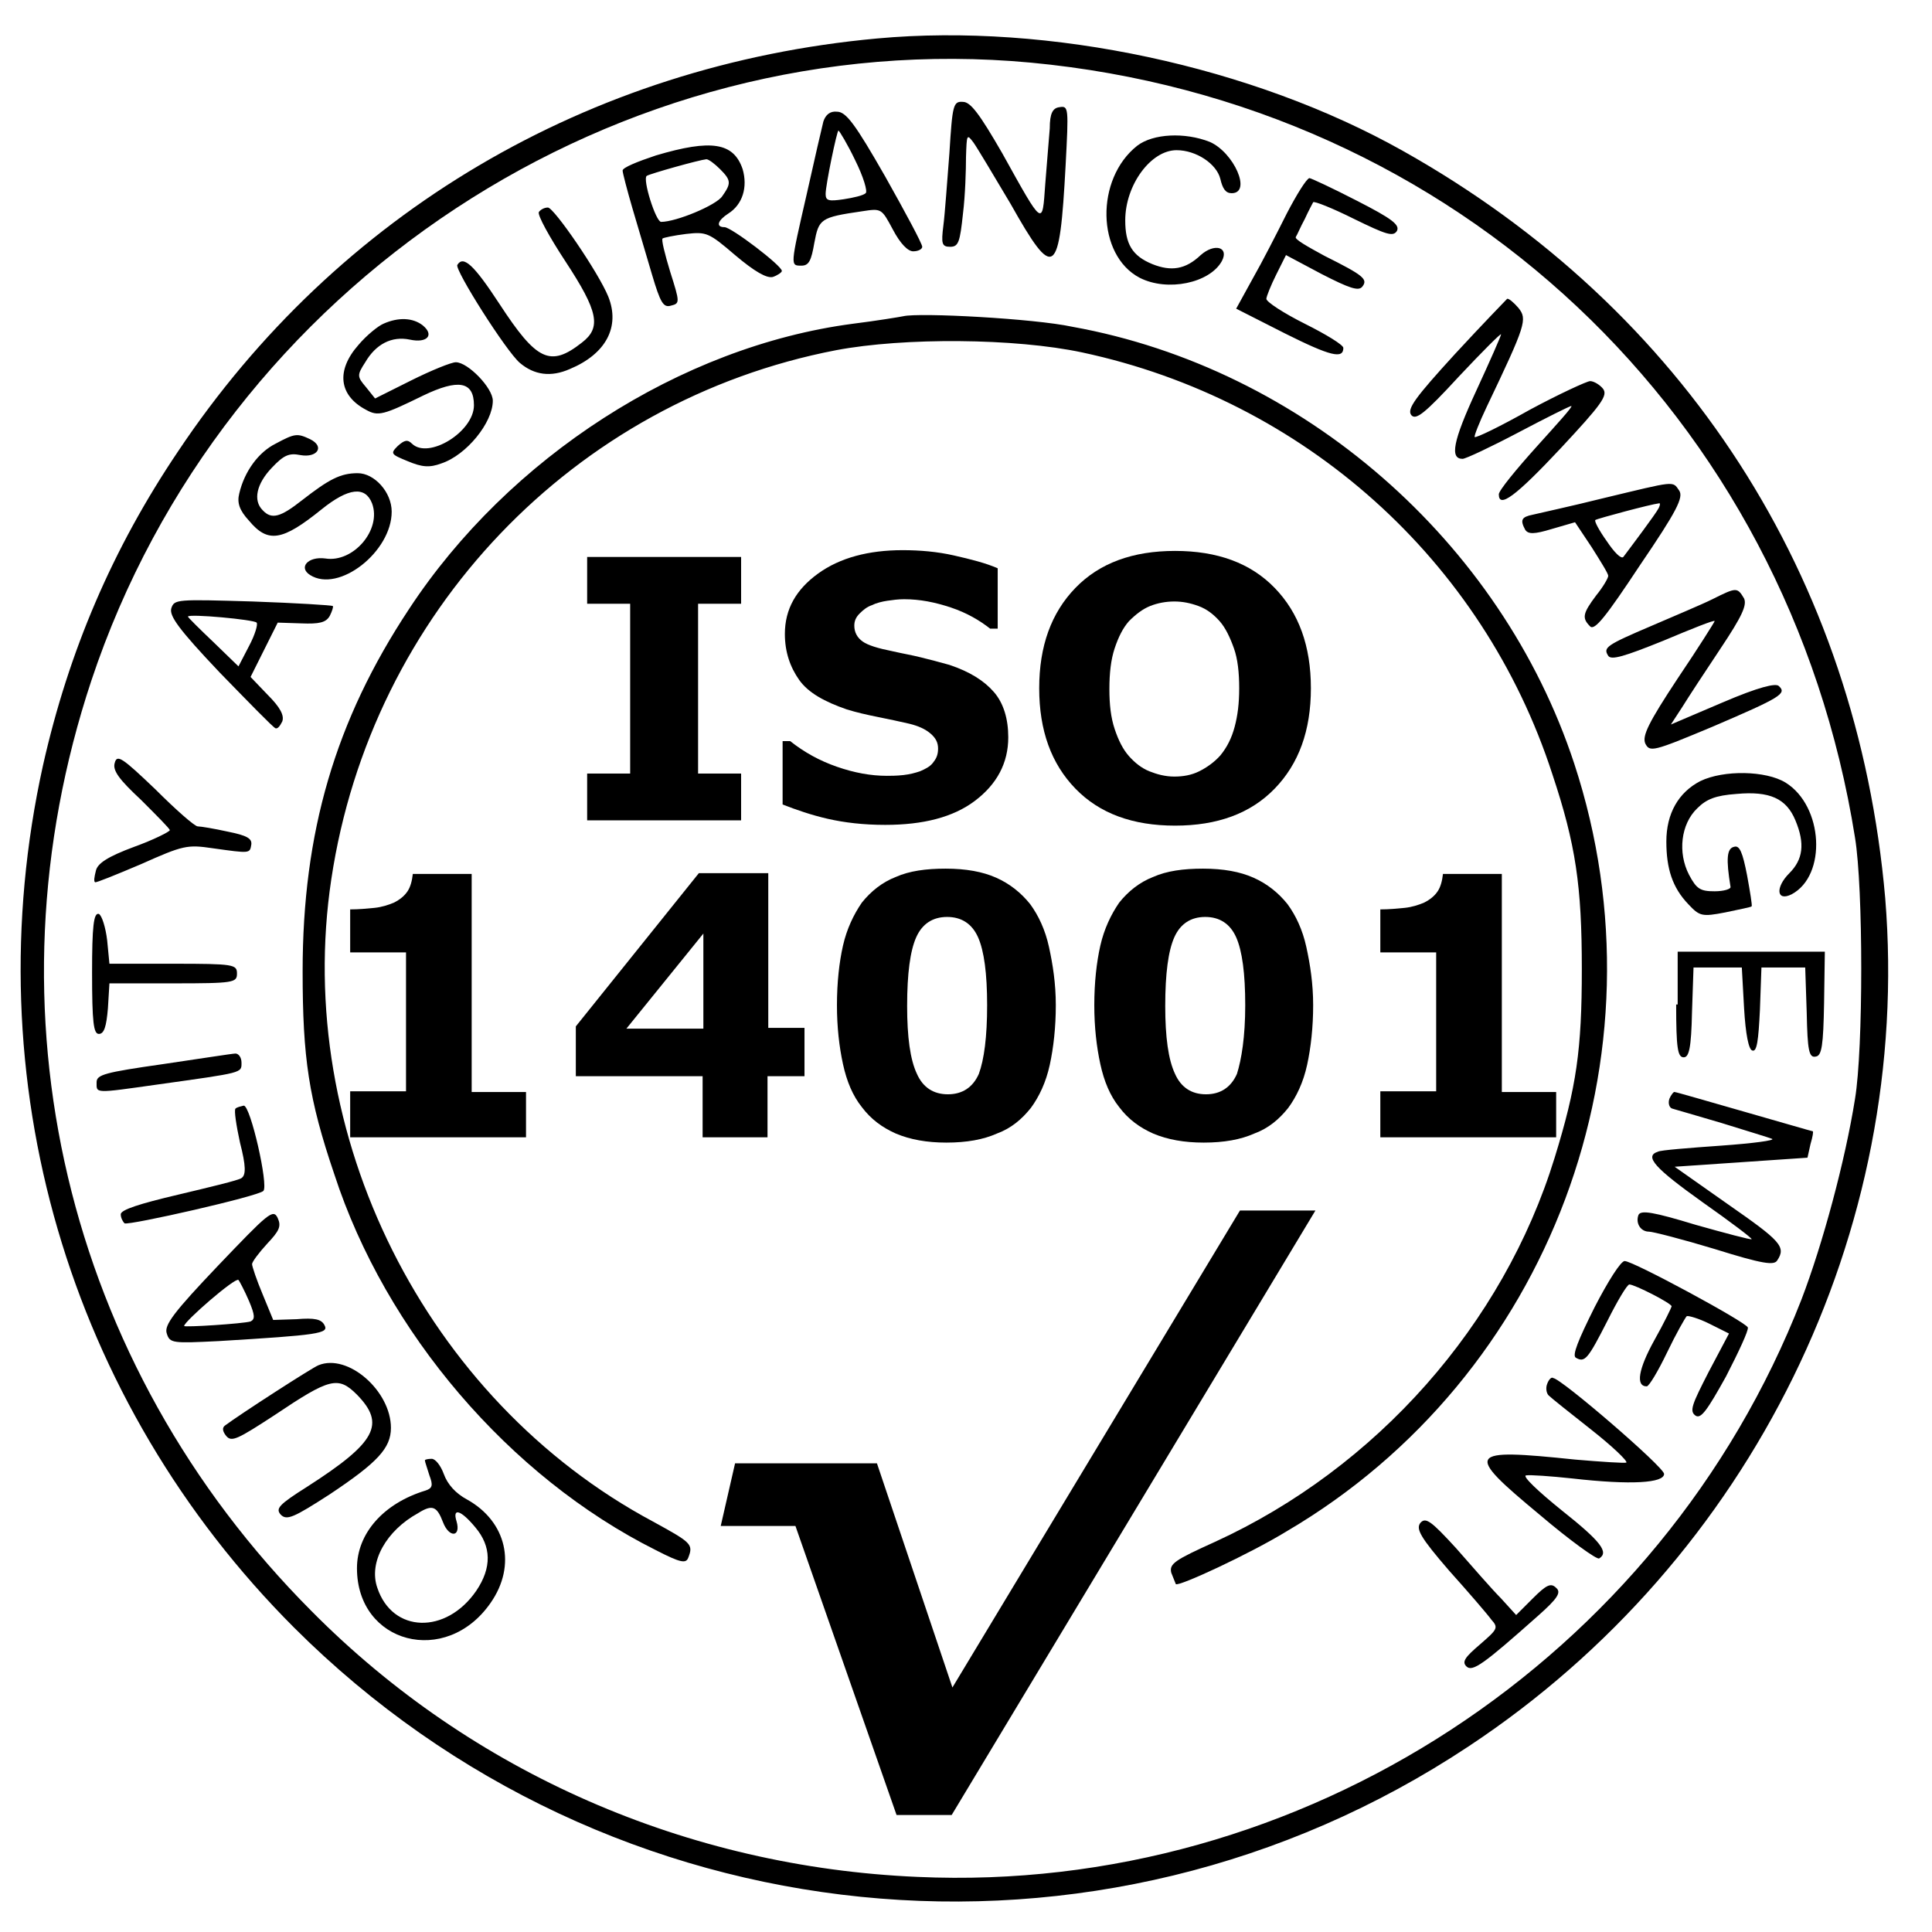 <?xml version="1.0" encoding="utf-8"?>
<!-- Generator: Adobe Illustrator 23.0.1, SVG Export Plug-In . SVG Version: 6.00 Build 0)  -->
<svg version="1.1" id="图层_1" xmlns="http://www.w3.org/2000/svg" xmlns:xlink="http://www.w3.org/1999/xlink" x="0px" y="0px"
	 viewBox="0 0 256 256" style="enable-background:new 0 0 256 256;" xml:space="preserve">
<style type="text/css">
	.st0{fill:none;}
	.st1{enable-background:new    ;}
</style>
<path d="M116.2,5.1C78,8.6,44.7,28.2,23.6,59.8C14.9,72.7,9.1,86.3,5.7,101.4C-3.5,143,9,185.7,39,215.7
	c41.7,41.6,106.6,48.2,155.6,15.7c37.5-24.8,58.8-68.2,55.2-112.4c-3.7-42.5-26.5-78-63.9-99C166,8.8,139,3,116.2,5.1z M136.6,8.3
	C192.9,13.6,236.9,55,245.8,111c1.1,6.7,1.1,28,0,34.6c-1.3,8.2-4.3,19.3-7.1,26.6c-18.6,47.7-66.2,78.8-117.1,76.5
	c-30.5-1.3-59.1-13.8-80.3-35.2C8.6,180.7-2.4,133.9,12.1,90.2C29.6,37.6,81.9,3.2,136.6,8.3z"/>
<path d="M125.8,20.3c-0.3,3.8-0.6,8.1-0.8,9.6c-0.3,2.4-0.2,2.8,0.9,2.8s1.3-0.6,1.7-4.4c0.3-2.4,0.4-5.8,0.4-7.5
	c0.1-3,0.1-3.1,1-1.9c0.5,0.7,2.7,4.4,4.9,8.1c5.8,10.3,6.5,9.8,7.3-5.1c0.4-7.6,0.4-7.9-0.8-7.7c-0.9,0.1-1.3,0.8-1.3,2.8
	c-0.1,1.4-0.4,4.7-0.6,7.4c-0.4,5.6-0.2,5.8-5.7-4.1c-3-5.2-4.2-6.8-5.2-6.8C126.3,13.4,126.2,13.9,125.8,20.3z M109.1,16.1
	c-0.2,0.8-1.2,5.1-2.2,9.6c-2.2,9.6-2.2,9.5-0.7,9.5c1,0,1.3-0.7,1.7-3c0.6-3.2,0.8-3.4,6.3-4.2c2.6-0.4,2.6-0.4,4.1,2.4
	c1,1.9,2,2.9,2.7,2.9s1.2-0.3,1.2-0.6c0-0.4-2.2-4.5-4.9-9.3c-4-7-5.2-8.6-6.4-8.6C110,14.7,109.4,15.2,109.1,16.1z M113.3,21.2
	c1.1,2.2,1.7,4.2,1.4,4.4c-0.3,0.3-1.6,0.6-2.9,0.8c-2,0.3-2.4,0.2-2.4-0.7c0-1.2,1.5-8.4,1.7-8.4C111.2,17.3,112.3,19.1,113.3,21.2
	z M150.7,19.3c-5.6,4.4-5.4,14.5,0.3,17.5c3.7,1.9,9.3,0.7,10.9-2.2c1-1.9-1-2.4-2.8-0.8c-2,1.9-3.9,2.2-6.4,1.2
	c-2.7-1.1-3.6-2.7-3.6-5.8c0-4.7,3.4-9.3,6.8-9.3c2.6,0,5.3,1.8,5.8,3.8c0.3,1.3,0.7,1.9,1.5,1.9c2.7,0,0.3-5.4-2.9-6.8
	C157,17.5,152.8,17.7,150.7,19.3z M86.9,20.6c-2.4,0.8-4.4,1.6-4.4,2c0,0.3,0.6,2.6,1.3,5c0.7,2.4,1.9,6.4,2.6,8.8
	c1.1,3.7,1.5,4.4,2.5,4.1c1.2-0.3,1.2-0.4-0.1-4.5c-0.7-2.3-1.2-4.3-1-4.4c0.1-0.1,1.5-0.4,3.1-0.6c2.7-0.3,3-0.2,6.5,2.8
	c2.6,2.2,4.2,3.1,5,2.9c0.6-0.2,1.2-0.6,1.2-0.8c0-0.7-6.7-5.8-7.6-5.8c-1.2,0-0.9-0.9,0.5-1.8c1.9-1.2,2.6-3.5,1.9-5.9
	C97.2,18.9,94.3,18.4,86.9,20.6z M95.4,22.4c1.5,1.5,1.5,1.9,0.3,3.6c-0.8,1.2-6.1,3.4-8.1,3.4c-0.7,0-2.5-5.7-1.9-6.1
	c0.5-0.3,6.9-2.1,7.9-2.2C93.9,21.1,94.7,21.7,95.4,22.4z M170.5,28.3c-1.3,2.6-3.3,6.5-4.5,8.6l-2.2,4l6.5,3.3c6,3,7.7,3.4,7.7,1.9
	c0-0.4-2.3-1.8-5.1-3.2s-5.1-2.9-5.1-3.3c0-0.3,0.6-1.8,1.3-3.2l1.3-2.6l4.7,2.5c3.7,1.9,4.9,2.3,5.4,1.7c0.8-1,0.2-1.5-5-4.1
	c-2.2-1.2-4-2.2-3.8-2.5s0.6-1.3,1.2-2.4c0.5-1.1,1-2,1.1-2.2s2.6,0.8,5.4,2.2c4.3,2.1,5.2,2.4,5.7,1.6c0.4-0.8-0.6-1.6-5.3-4
	c-3.3-1.7-6.1-3-6.3-3C173.1,23.7,171.8,25.8,170.5,28.3L170.5,28.3z M71.4,28.1c-0.2,0.4,1.4,3.3,3.5,6.5c4.4,6.7,4.8,8.8,2.2,10.8
	c-4.2,3.3-6,2.4-10.9-5.1c-3.4-5.2-4.8-6.5-5.6-5.2c-0.4,0.6,6.5,11.5,8.3,13c1.9,1.6,4.1,1.9,6.6,0.8c4.8-2,6.7-5.6,5.1-9.6
	c-1.3-3.2-7.2-11.8-8-11.8C72.1,27.5,71.6,27.8,71.4,28.1z M192.8,46.9c-5.3,5.8-6.4,7.3-5.8,8.1c0.6,0.7,1.7-0.1,6.3-5.1
	c3.1-3.3,5.6-5.8,5.6-5.6s-1.5,3.6-3.3,7.5c-3.1,6.7-3.5,9-1.8,9c0.4,0,3.8-1.6,7.4-3.5c3.6-1.9,6.8-3.5,7-3.5
	c0.3,0-1.9,2.4-4.6,5.4s-5,5.8-5,6.3c0,1.9,2.2,0.3,8.2-6.1c5.4-5.8,6.3-7,5.6-7.9c-0.4-0.5-1.2-1-1.7-1c-0.4,0-4.1,1.7-8,3.8
	c-3.9,2.2-7.2,3.8-7.3,3.6c-0.1-0.1,0.6-1.9,1.6-4c5.2-10.9,5.4-11.6,4.2-13.1c-0.6-0.7-1.3-1.3-1.5-1.2
	C199.6,39.7,196.4,43,192.8,46.9L192.8,46.9z M119.7,41.9c-0.5,0.1-3.5,0.6-6.7,1c-22.8,3-45.6,17.7-58.8,37.8
	c-9.8,14.8-14.1,29.6-14.1,48c0,11.5,0.8,16.9,4.2,26.9c6.8,20.9,23.2,40.1,42.6,49.8c3.3,1.7,4,1.8,4.3,1c0.7-1.8,0.4-2-4.7-4.8
	c-30.1-16.1-47.7-51.3-42.6-85.1c5.3-35.3,32.1-63.4,66.9-70.1c9-1.7,23.7-1.6,32.6,0.3c29.4,6.3,53.1,27.5,62.3,55.9
	c3.1,9.3,3.9,14.8,3.9,25.8c0,10.7-0.7,15.6-3.6,25c-6.8,22.1-23.6,41.1-45,50.9c-5.3,2.4-6.1,2.9-5.8,4.1c0.3,0.7,0.5,1.3,0.6,1.5
	c0.3,0.4,9.8-4,14.7-7c34.9-20.5,50.8-63,38.1-101.7c-9.7-29.5-36-52.4-66.5-57.9C137,42.2,121.8,41.4,119.7,41.9z M50.8,42.9
	c-0.7,0.3-2.2,1.5-3.3,2.8c-3,3.4-2.6,6.7,1,8.6c1.6,0.9,2.3,0.7,7.6-1.9c4.6-2.2,6.7-1.9,6.7,1.3c0,3.5-6,7.2-8.2,5.1
	c-0.6-0.6-1-0.5-1.9,0.3c-1,1-0.9,1.1,1.3,2c1.9,0.8,2.9,0.9,4.5,0.3c3.3-1.1,6.8-5.4,6.8-8.3c0-1.7-3.3-5.1-4.9-5.1
	c-0.6,0-3.3,1.1-5.9,2.4l-4.8,2.4l-1.2-1.5c-1.2-1.4-1.2-1.6-0.1-3.3c1.4-2.4,3.5-3.5,5.9-3c2.3,0.5,3.3-0.6,1.7-1.9
	C54.7,42.1,52.8,42,50.8,42.9z M36.5,58.8c-2.2,1.1-4.1,3.6-4.8,6.6c-0.3,1.2,0,2.2,1.3,3.6c2.5,3,4.4,2.7,9.6-1.5
	c3.6-2.9,5.8-3.1,6.7-0.8c1.3,3.5-2.5,7.9-6.2,7.3c-2.3-0.3-3.6,1.2-2,2.2c3.8,2.4,10.8-3.1,10.8-8.4c0-2.6-2.3-5.1-4.5-5.1
	c-2.3,0-3.8,0.8-7.4,3.6c-2.8,2.2-4,2.6-5.2,1.3C33.5,66.3,34,64.1,36,62c1.6-1.7,2.3-2,3.8-1.7c2.2,0.4,3.3-1.1,1.3-2.1
	C39.4,57.4,39.1,57.4,36.5,58.8z M212.5,66c-4.4,1.1-8.6,2-9.4,2.2c-1.5,0.3-1.7,0.7-1,2c0.4,0.6,1.2,0.6,3.5-0.1l3.1-0.9l2.2,3.3
	c1.2,1.9,2.2,3.5,2.2,3.8s-0.7,1.5-1.6,2.6c-1.8,2.4-1.9,3-0.8,4.1c0.6,0.6,2.1-1.3,6.6-8.1c4.9-7.2,5.8-9,5.2-9.9
	C221.6,63.7,222.1,63.7,212.5,66z M219.8,67.3c-0.4,0.8-3.8,5.3-4.7,6.5c-0.3,0.3-1.2-0.6-2.2-2.1c-1-1.4-1.7-2.7-1.5-2.8
	c0.3-0.2,7.4-2.1,8.4-2.2C220,66.6,220,66.9,219.8,67.3z M226.9,79.4c-1.4,0.7-5,2.2-8,3.5c-6.1,2.6-6.5,2.9-5.8,4
	c0.4,0.6,2.1,0.1,7.3-2c3.8-1.6,6.8-2.8,6.8-2.6c0,0.1-2.2,3.6-4.9,7.6c-3.9,5.9-4.7,7.6-4.3,8.6c0.6,1.2,1,1.1,8.9-2.2
	c9.1-3.9,9.9-4.4,8.8-5.4c-0.4-0.4-2.6,0.1-7.5,2.2l-6.8,2.9l1.5-2.3c0.8-1.3,3.1-4.8,5.1-7.8c2.8-4.2,3.5-5.7,3.1-6.6
	C230.2,77.8,230.1,77.8,226.9,79.4L226.9,79.4z M22.7,80.6c-0.3,1,1,2.8,6.4,8.5c3.8,3.9,7,7.2,7.4,7.4c0.3,0.1,0.6-0.3,0.9-0.9
	c0.3-0.8-0.3-1.9-1.9-3.5l-2.3-2.4l1.8-3.6l1.8-3.6l3.1,0.1c2.4,0.1,3.3-0.1,3.8-1c0.3-0.6,0.5-1.2,0.4-1.3
	c-0.1-0.1-4.9-0.4-10.6-0.6C23.4,79.4,23.1,79.4,22.7,80.6z M34,82.5c0.2,0.2-0.2,1.6-1,3.1l-1.4,2.7l-3.3-3.2
	c-1.9-1.8-3.4-3.3-3.4-3.4C25,81.3,33.7,82.1,34,82.5z"/>
<path d="M15.2,101.1c-0.3,1,0.6,2.2,3.5,4.9c2,2,3.8,3.8,3.8,4s-2.2,1.3-4.7,2.2c-3.5,1.3-4.9,2.2-5.1,3.2c-0.2,0.8-0.3,1.4-0.1,1.5
	c0.1,0.1,2.8-1,6.1-2.4c5.6-2.5,6.1-2.6,9.5-2.1c5,0.7,4.9,0.7,5.1-0.5c0.1-0.8-0.6-1.2-3.1-1.7c-1.8-0.4-3.6-0.7-4-0.7
	s-2.9-2.2-5.6-4.9C16.2,100.4,15.5,99.9,15.2,101.1z M225.3,103.5c-2.9,1.5-4.5,4.3-4.5,8c0,3.6,0.8,6.1,2.9,8.3
	c1.5,1.6,1.8,1.7,4.9,1.1c1.9-0.4,3.4-0.7,3.5-0.8c0.1-0.1-0.2-1.9-0.6-4.1c-0.6-3.1-1-4-1.7-3.8c-1,0.2-1.1,1.6-0.5,5.3
	c0.1,0.3-0.9,0.6-2.1,0.6c-1.9,0-2.4-0.3-3.4-2.2c-1.5-2.9-1.1-6.7,1.1-8.8c1.2-1.2,2.4-1.7,5.2-1.9c4.4-0.4,6.6,0.6,7.8,3.5
	c1.3,3.1,1,5.2-0.8,7c-1.9,1.9-1.7,3.8,0.3,2.8c4.7-2.5,4.2-11.7-0.8-14.8C234,102.1,228.4,102,225.3,103.5z M12.2,128.9
	c0,6.6,0.2,8.1,0.9,8.1s1-1,1.2-3.4l0.2-3.3H23c8,0,8.4-0.1,8.4-1.3s-0.4-1.3-8.4-1.3h-8.5l-0.3-3.1c-0.2-1.7-0.7-3.3-1.1-3.5
	C12.4,120.9,12.2,122.8,12.2,128.9z M222.1,133.1c0,5.8,0.2,7,1,7c0.7,0,1-1.2,1.1-6l0.2-5.9h6.4l0.3,5.4c0.2,3.4,0.6,5.5,1.1,5.6
	c0.6,0.2,0.8-1.3,1-5.4l0.2-5.6h5.8l0.2,6c0.1,5,0.3,6,1.2,5.8c0.8-0.1,1-1.5,1.1-7.1l0.1-6.8h-19.5v7H222.1z M21.6,141
	c-7.7,1.1-8.8,1.4-8.8,2.4c0,1.5-0.4,1.5,8.1,0.3c11.4-1.6,11.1-1.5,11.1-2.9c0-0.7-0.4-1.2-0.8-1.2C30.8,139.6,26.4,140.3,21.6,141
	z M221.2,145.6c-0.2,0.6,0,1.2,0.4,1.3s3.4,1,6.5,1.9c3.2,1,6.2,1.9,6.7,2.1s-2.5,0.6-6.7,0.9c-4.2,0.3-8.1,0.6-8.4,0.8
	c-1.9,0.6-0.4,2.2,5.9,6.7c3.7,2.6,6.6,4.8,6.5,4.9c-0.1,0.1-3.5-0.8-7.4-1.9c-5.6-1.7-7.3-2-7.6-1.3c-0.4,1.1,0.3,2.2,1.4,2.2
	c0.5,0,4.4,1,8.7,2.3c6.4,2,7.9,2.2,8.3,1.5c1.2-1.8,0.4-2.6-6.5-7.4l-7.1-5l8.8-0.6l8.8-0.6l0.4-1.8c0.3-1,0.4-1.7,0.3-1.7
	s-4.2-1.2-9.1-2.6s-9-2.6-9.2-2.6C221.8,144.6,221.4,145.1,221.2,145.6z M31.2,146.9c-0.2,0.2,0.1,2.2,0.6,4.5
	c0.8,3.1,0.8,4.3,0.2,4.7c-0.4,0.3-4.2,1.2-8.4,2.2c-5.1,1.2-7.6,2-7.6,2.6c0,0.5,0.3,1,0.5,1.2c0.6,0.3,17.8-3.6,18.4-4.3
	c0.7-0.7-1.7-11.3-2.6-11.3C31.9,146.6,31.4,146.7,31.2,146.9z M28.9,167.7c-5.8,6.1-7.2,7.9-6.8,9c0.4,1.3,0.8,1.3,6.9,1
	c13.2-0.8,14.6-1,14-2.1c-0.4-0.8-1.3-1-3.7-0.8l-3.1,0.1l-1.4-3.4c-0.8-1.9-1.4-3.7-1.4-4s0.9-1.5,2-2.7c1.6-1.7,1.9-2.3,1.4-3.4
	C36.2,160.1,35.5,160.8,28.9,167.7L28.9,167.7z M33,172.4c0.8,1.9,0.8,2.4,0.2,2.7c-1,0.3-8.8,0.8-8.8,0.6c0-0.6,6.8-6.5,7.2-6.1
	C31.7,169.7,32.4,171,33,172.4L33,172.4z M211.3,173.2c-2.2,4.4-3,6.4-2.5,6.7c1.2,0.7,1.6,0.2,4.2-4.9c1.3-2.6,2.6-4.8,2.9-4.8
	c0.7,0,5.6,2.5,5.6,2.9c0,0.1-1,2.2-2.3,4.5c-2.1,3.8-2.5,6.1-1,6.1c0.3,0,1.5-2,2.7-4.5s2.4-4.6,2.6-4.8c0.2-0.1,1.6,0.3,3,1
	l2.6,1.3l-2.7,5.1c-2.2,4.3-2.6,5.2-1.7,5.8c0.7,0.4,1.5-0.7,4-5.2c1.7-3.3,3-6.1,2.9-6.5c-0.2-0.7-15.2-8.8-16.3-8.8
	C214.8,167,213,169.9,211.3,173.2L211.3,173.2z M42.2,180.9c-0.8,0.3-10.4,6.5-12.4,8c-0.4,0.3-0.3,0.8,0.2,1.4
	c0.7,0.8,1.5,0.4,6.4-2.8c7.3-4.9,8.4-5.2,10.9-2.7c3.8,3.9,2.6,6.3-6.6,12.2c-3.8,2.4-4.2,2.9-3.5,3.7c0.8,0.8,1.7,0.4,6.5-2.7
	c6.3-4.2,8.1-6.1,8.1-8.8C51.8,184.3,46.1,179.3,42.2,180.9z M205,183.4c-0.2,0.5-0.1,1.2,0.2,1.5s2.8,2.3,5.6,4.5s4.9,4.2,4.7,4.4
	c-0.2,0.1-3.3-0.1-6.8-0.4c-14.4-1.5-14.7-1-4.7,7.3c4,3.4,7.6,6,7.9,5.8c1.3-0.8,0.3-2.2-5-6.4c-3.1-2.5-5.2-4.5-4.7-4.6
	s3.3,0.1,6.1,0.4c7.9,0.9,12.2,0.6,12.2-0.6c0-0.9-13.7-12.7-14.7-12.7C205.6,182.4,205.2,182.8,205,183.4z M56.3,193.5
	c0,0.2,0.3,1,0.6,2c0.5,1.3,0.4,1.7-0.5,2c-5.6,1.7-9.1,5.7-9.1,10.3c0,10,11.8,13.1,17.7,4.6c3.5-5,2.1-10.8-3.1-13.7
	c-1.5-0.8-2.6-2-3.1-3.4c-0.4-1.1-1.1-2-1.6-2S56.3,193.4,56.3,193.5L56.3,193.5z M58.7,201.7c0.8,2.1,2.4,2,1.8-0.1
	c-0.6-1.9,0.6-1.5,2.5,0.8c2.1,2.5,2.2,5.3,0.1,8.4c-4,5.8-11.1,5.6-13.1-0.4c-1.2-3.4,1.2-7.6,5.4-9.9
	C57.3,199.3,57.9,199.6,58.7,201.7z M188.2,201.8c-0.6,0.8,0,1.9,3.8,6.3c2.6,2.9,5.1,5.8,5.6,6.5c1,1.1,0.8,1.3-1.5,3.3
	c-2,1.7-2.4,2.3-1.8,2.9c0.8,0.8,2.3-0.3,9.5-6.7c2.6-2.3,3.1-3.1,2.4-3.7c-0.7-0.7-1.3-0.4-3.1,1.4l-2.2,2.2l-2-2.2
	c-1.2-1.2-3.8-4.2-6-6.7C189.6,201.5,188.9,201,188.2,201.8L188.2,201.8z"/>
<rect x="39.1" y="67.2" class="st0" width="172.9" height="87.4"/>
<g class="st1">
	<path d="M98.3,108.7H77.8v-6.2h5.7V80h-5.7v-6.2h20.4V80h-5.7v22.5h5.7V108.7z"/>
	<path d="M133.6,97.7c0,3.4-1.5,6.2-4.4,8.4s-6.9,3.2-11.9,3.2c-2.9,0-5.4-0.3-7.6-0.8s-4.2-1.2-6-1.9v-8.4h1
		c1.9,1.5,3.9,2.6,6.2,3.4s4.5,1.2,6.6,1.2c0.5,0,1.3,0,2.2-0.1s1.6-0.3,2.2-0.5c0.7-0.3,1.3-0.6,1.7-1.1s0.7-1,0.7-1.9
		c0-0.8-0.3-1.4-1-2s-1.6-1-2.8-1.3c-1.3-0.3-2.7-0.6-4.2-0.9s-2.8-0.6-4.1-1c-2.9-1-5.1-2.2-6.3-3.9s-1.9-3.7-1.9-6.1
		c0-3.3,1.5-5.9,4.4-8s6.7-3.1,11.2-3.1c2.3,0,4.6,0.2,6.8,0.7s4.2,1,5.8,1.7v8h-1c-1.4-1.1-3.1-2.1-5.2-2.8s-4.1-1.1-6.2-1.1
		c-0.8,0-1.5,0.1-2.2,0.2s-1.5,0.3-2.1,0.6c-0.6,0.2-1.1,0.6-1.6,1.1s-0.7,1-0.7,1.6c0,0.9,0.4,1.6,1.1,2.1s2,0.9,4,1.3
		c1.3,0.3,2.5,0.5,3.7,0.8s2.4,0.6,3.8,1c2.7,0.9,4.6,2.1,5.9,3.6S133.6,95.3,133.6,97.7z"/>
	<path d="M173.7,91.2c0,5.6-1.6,10-4.8,13.3s-7.6,4.9-13.2,4.9c-5.6,0-10-1.6-13.2-4.9s-4.8-7.7-4.8-13.3c0-5.6,1.6-10,4.8-13.3
		s7.6-4.9,13.2-4.9c5.6,0,10,1.6,13.2,4.9S173.7,85.6,173.7,91.2z M161.7,100.1c0.9-1.1,1.5-2.3,1.9-3.8s0.6-3.1,0.6-5.1
		c0-2.1-0.2-3.9-0.7-5.3s-1.1-2.7-1.9-3.6c-0.8-0.9-1.7-1.6-2.8-2s-2.1-0.6-3.2-0.6c-1.1,0-2.2,0.2-3.2,0.6s-1.9,1.1-2.8,2
		c-0.8,0.9-1.4,2.1-1.9,3.6s-0.7,3.3-0.7,5.4c0,2.1,0.2,3.8,0.7,5.3s1.1,2.7,1.9,3.6s1.7,1.6,2.7,2s2.1,0.7,3.3,0.7s2.3-0.2,3.3-0.7
		S160.9,101,161.7,100.1z"/>
</g>
<g class="st1">
	<path d="M69.7,150.7H46.4v-6.1h7.4v-18.4h-7.4v-5.7c1.1,0,2.2-0.1,3.2-0.2s1.9-0.4,2.6-0.7c0.8-0.4,1.4-0.9,1.8-1.5
		s0.6-1.4,0.7-2.3h7.8v28.9h7.2V150.7z"/>
	<path d="M106.5,142.6h-4.8v8.1h-8.6v-8.1H76.3V136l16.3-20.3h9.2v20.5h4.8V142.6z M93.2,136.3v-12.6L83,136.3H93.2z"/>
	<path d="M139.9,133.2c0,2.9-0.3,5.6-0.8,7.9c-0.5,2.3-1.4,4.2-2.5,5.7c-1.2,1.5-2.6,2.7-4.5,3.4c-1.8,0.8-4,1.2-6.7,1.2
		c-2.6,0-4.8-0.4-6.7-1.2c-1.8-0.8-3.3-1.9-4.5-3.5c-1.2-1.5-2-3.4-2.5-5.7c-0.5-2.3-0.8-4.9-0.8-7.8c0-3,0.3-5.7,0.8-7.9
		c0.5-2.2,1.4-4.1,2.5-5.7c1.2-1.5,2.7-2.7,4.5-3.4c1.8-0.8,4-1.1,6.6-1.1c2.7,0,4.9,0.4,6.7,1.2c1.8,0.8,3.3,2,4.5,3.5
		c1.1,1.5,2,3.4,2.5,5.7S139.9,130.3,139.9,133.2z M130.8,133.2c0-4.2-0.4-7.2-1.2-9c-0.8-1.8-2.2-2.7-4.1-2.7s-3.3,0.9-4.1,2.7
		s-1.2,4.8-1.2,9.1c0,4.1,0.4,7.1,1.3,9c0.8,1.8,2.2,2.7,4.1,2.7s3.3-0.9,4.1-2.7C130.4,140.4,130.8,137.4,130.8,133.2z"/>
	<path d="M174,133.2c0,2.9-0.3,5.6-0.8,7.9c-0.5,2.3-1.4,4.2-2.5,5.7c-1.2,1.5-2.6,2.7-4.5,3.4c-1.8,0.8-4,1.2-6.7,1.2
		c-2.6,0-4.8-0.4-6.7-1.2c-1.8-0.8-3.3-1.9-4.5-3.5c-1.2-1.5-2-3.4-2.5-5.7c-0.5-2.3-0.8-4.9-0.8-7.8c0-3,0.3-5.7,0.8-7.9
		c0.5-2.2,1.4-4.1,2.5-5.7c1.2-1.5,2.7-2.7,4.5-3.4c1.8-0.8,4-1.1,6.6-1.1c2.7,0,4.9,0.4,6.7,1.2c1.8,0.8,3.3,2,4.5,3.5
		c1.1,1.5,2,3.4,2.5,5.7S174,130.3,174,133.2z M165,133.2c0-4.2-0.4-7.2-1.2-9s-2.2-2.7-4.1-2.7s-3.3,0.9-4.1,2.7s-1.2,4.8-1.2,9.1
		c0,4.1,0.4,7.1,1.3,9c0.8,1.8,2.2,2.7,4.1,2.7s3.3-0.9,4.1-2.7C164.5,140.4,165,137.4,165,133.2z"/>
	<path d="M206.2,150.7h-23.3v-6.1h7.4v-18.4h-7.4v-5.7c1.1,0,2.2-0.1,3.2-0.2s1.9-0.4,2.6-0.7c0.8-0.4,1.4-0.9,1.8-1.5
		s0.6-1.4,0.7-2.3h7.8v28.9h7.2V150.7z"/>
</g>
<g class="st1">
	<path d="M174.3,160.4l-48.2,80.1h-7.3l-13.4-38.3h-9.9l1.9-8.3h18.8l10,29.7l38.1-63.2H174.3z"/>
</g>
</svg>
